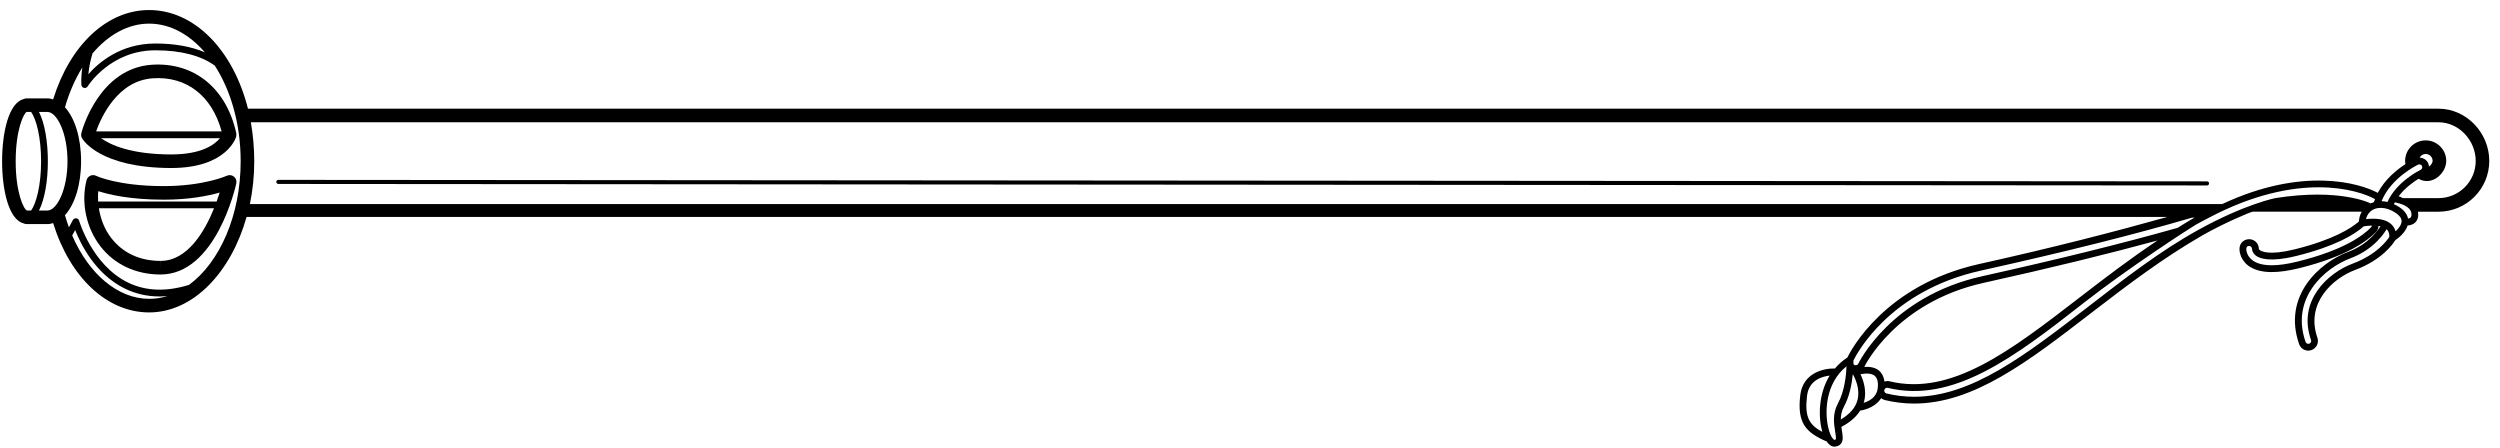 <?xml version="1.0" encoding="utf-8"?>
<!-- Generator: Adobe Illustrator 17.0.1, SVG Export Plug-In . SVG Version: 6.00 Build 0)  -->
<!DOCTYPE svg PUBLIC "-//W3C//DTD SVG 1.1//EN" "http://www.w3.org/Graphics/SVG/1.1/DTD/svg11.dtd">
<svg version="1.1" id="Layer_1" xmlns="http://www.w3.org/2000/svg" xmlns:xlink="http://www.w3.org/1999/xlink" x="0px" y="0px"
	 width="184px" height="33px" viewBox="0 0 184 33" enable-background="new 0 0 184 33" xml:space="preserve">
<g>
	<path d="M179.478,8H18.25c-1.075-4.291-3.926-7.261-7.276-7.261c-3.093,0-5.82,2.565-7.063,6.575
		C3.776,7.274,3.638,7.24,3.494,7.24h-1.54c-0.079,0-0.151,0.022-0.217,0.054c-1.085,0.273-1.582,2.419-1.582,4.573
		c0,2.153,0.497,4.299,1.582,4.572c0.066,0.032,0.138,0.054,0.217,0.054h1.54c0.144,0,0.281-0.034,0.417-0.074
		c1.242,4.01,3.969,6.575,7.063,6.575c3.246,0,6.027-2.945,7.174-7.027h141.367c-3.871,1.086-8.372,2.248-13.846,3.464
		c-6.927,1.539-9.439,6.336-9.706,6.886c-0.365,0.23-0.658,0.505-0.912,0.803c-0.871-0.021-2.353,0.346-2.549,1.948
		c-0.252,2.08,0.417,2.758,1.913,3.413l0.008-0.018c0.168,0.258,0.365,0.41,0.585,0.41l0.05-0.002
		c0.196-0.02,0.346-0.095,0.442-0.222c0.182-0.236,0.126-0.572,0.063-0.963c-0.014-0.084-0.026-0.176-0.039-0.266
		c0.628-0.332,1.095-0.731,1.383-1.201c0.473-0.068,1.174-0.324,1.548-0.911c0.078,0.062,0.167,0.111,0.27,0.136
		c0.709,0.171,1.434,0.258,2.152,0.258c4.387,0,8.405-3.098,13.06-6.686c2.768-2.133,5.287-4.031,8.104-5.66
		c1.539-0.89,3.626-1.776,3.763-1.776h8.02c-0.123,0.216-0.193,0.462-0.209,0.724c-0.555,0.485-1.867,1.341-4.744,2.052
		c-1.874,0.464-2.443,0.131-2.537,0.06c-0.085-0.063-0.085-0.096-0.084-0.091c0.006-0.386-0.291-0.701-0.681-0.72
		c-0.406-0.013-0.724,0.277-0.741,0.673c-0.005,0.072-0.029,0.72,0.588,1.229c0.418,0.343,1.018,0.517,1.782,0.517
		c0.002,0,0.005,0,0.007,0c0.571,0,1.246-0.096,2.007-0.283c3.564-0.882,5.077-2.05,5.661-2.667
		c0.116-0.123,0.177-0.281,0.188-0.443c0.046,0.007,0.093,0.012,0.138,0.022c-0.066,0.112-0.785,1.294-2.363,1.882
		c-2.134,0.795-4.857,3.261-3.619,6.794c0.1,0.286,0.37,0.478,0.672,0.478c0.08,0,0.159-0.014,0.235-0.041
		c0.37-0.13,0.566-0.537,0.438-0.907c-0.901-2.567,1.164-4.39,2.771-4.988c1.994-0.743,2.804-1.935,2.96-2.193
		c0.179-0.119,0.736-0.528,0.909-1.08c0.175-0.013,0.41-0.064,0.583-0.246c0.121-0.127,0.248-0.366,0.177-0.77h1.514
		c2.06,0,3.735-1.675,3.735-3.734C183.213,9.787,181.537,8,179.478,8z M10.974,1.739c1.546,0,2.967,0.794,4.105,2.114
		c-0.983-0.421-2.205-0.65-3.616-0.65c-0.022,0-0.044,0-0.067,0C8.854,3.216,7.246,4.617,6.503,5.465
		C6.555,4.868,6.688,4.329,6.81,3.932C7.98,2.547,9.445,1.739,10.974,1.739z M3.494,15.493H2.869
		c0.43-0.828,0.654-2.229,0.654-3.626c0-1.398-0.224-2.799-0.654-3.627h0.625c0.696,0,1.474,1.551,1.474,3.627
		S4.19,15.493,3.494,15.493z M1.964,8.24h0.328c0.365,0.517,0.732,1.819,0.732,3.627c0,1.808-0.366,3.11-0.732,3.626H1.979
		c-0.237-0.1-0.825-1.31-0.825-3.626C1.155,9.54,1.748,8.328,1.964,8.24z M5.314,17.333l0.219-0.403
		c0.401,1.03,1.479,3.239,3.646,4.304c0.793,0.391,1.651,0.586,2.568,0.586c0.191,0,0.387-0.015,0.584-0.032
		c-0.438,0.135-0.892,0.206-1.356,0.206C8.685,21.994,6.544,20.177,5.314,17.333z M13.915,20.965
		c-1.688,0.525-3.203,0.465-4.512-0.177c-2.621-1.286-3.569-4.51-3.579-4.542c-0.028-0.097-0.112-0.168-0.213-0.18
		c-0.103-0.01-0.199,0.04-0.247,0.129L5.073,16.73c-0.106-0.289-0.204-0.585-0.292-0.891c0.719-0.791,1.187-2.233,1.187-3.972
		c0-1.739-0.468-3.181-1.186-3.972c0.314-1.096,0.749-2.085,1.28-2.932c-0.06,0.396-0.095,0.827-0.073,1.275
		c0.005,0.11,0.081,0.203,0.188,0.23c0.021,0.005,0.042,0.008,0.062,0.008c0.085,0,0.167-0.044,0.213-0.12
		C6.467,6.33,8.104,3.72,11.399,3.703c0.021,0,0.043,0,0.065,0c1.854,0,3.354,0.4,4.349,1.131c1.174,1.823,1.9,4.301,1.9,7.032
		C17.713,15.865,16.159,19.32,13.915,20.965z M145.778,19.92c6.293-1.398,11.303-2.655,15.548-3.899h0.195
		c-0.063,0.035-0.122,0.063-0.185,0.099c-0.362,0.206-0.706,0.431-1.059,0.647c-3.995,1.133-8.707,2.301-14.408,3.568
		c-6.708,1.49-9.071,6.378-9.095,6.428c-0.047,0.104-0.182,0.147-0.281,0.104c-0.039-0.018-0.059-0.054-0.081-0.087
		c0.002-0.116,0.002-0.195,0.001-0.244C136.658,26.03,139.06,21.412,145.778,19.92z M138.694,28.08
		c-0.052-0.399-0.219-0.649-0.382-0.79c-0.262-0.228-0.643-0.316-1.106-0.284c0.006-0.011,0.016-0.02,0.021-0.032
		c0.021-0.047,2.305-4.72,8.751-6.151c4.96-1.102,9.172-2.13,12.818-3.125c-2.004,1.33-3.891,2.775-5.731,4.193
		c-5.063,3.904-9.433,7.283-14.005,6.17C138.936,28.03,138.813,28.045,138.694,28.08z M132.998,29.129
		c0.137-1.131,1.066-1.416,1.664-1.486c-0.827,1.35-0.845,3.037-0.547,4.111c0.004,0.013,0.009,0.022,0.012,0.034
		C133.132,31.262,132.813,30.663,132.998,29.129z M135.104,32.346c-0.005,0.007-0.032,0.021-0.096,0.027
		c-0.054-0.001-0.261-0.193-0.417-0.775c-0.337-1.247-0.229-3.417,1.315-4.639c-0.027,0.649-0.146,1.841-0.632,2.73
		c-0.42,0.77-0.296,1.526-0.205,2.078C135.104,31.984,135.153,32.28,135.104,32.346z M135.482,30.874
		c0.003-0.306,0.059-0.626,0.232-0.944c0.417-0.765,0.584-1.691,0.653-2.396c0.219,0.394,0.539,1.137,0.347,1.897
		C136.571,30,136.146,30.48,135.482,30.874z M137.159,29.651c0.011-0.035,0.032-0.067,0.041-0.103
		c0.194-0.778-0.036-1.514-0.268-2.006c0.474-0.092,0.845-0.055,1.052,0.125c0.253,0.22,0.254,0.634,0.211,0.942
		C138.106,29.252,137.558,29.531,137.159,29.651z M161.791,16.923c-2.874,1.593-5.378,3.553-8.161,5.699
		c-4.581,3.53-8.537,6.58-12.753,6.58c-0.68,0-1.364-0.082-2.034-0.244c-0.113-0.027-0.184-0.143-0.156-0.256
		c0.013-0.056,0.047-0.102,0.096-0.132c0.048-0.03,0.105-0.038,0.16-0.024c4.802,1.164,9.296-2.237,14.434-6.265
		c3.249-2.547,7.86-5.529,8.208-5.728c0.342-0.195,0.67-0.36,0.998-0.533c6.558-3.458,10.981-2.049,12.223-1.365
		c-0.029,0.075-0.063,0.146-0.088,0.224c-0.082,0.024-0.161,0.054-0.238,0.09c-0.044-0.023-2.28-1.136-7.017-0.389
		C167.462,14.581,165.234,15.016,161.791,16.923z M178.773,12.26c-0.006-0.085-0.023-0.171-0.061-0.253
		c-0.118-0.253-0.366-0.397-0.628-0.404c0.087-0.159,0.25-0.271,0.444-0.271c0.283,0,0.514,0.23,0.514,0.514
		C179.042,11.967,178.93,12.156,178.773,12.26z M177.976,12.116c0.107-0.049,0.232-0.006,0.283,0.102
		c0.049,0.106,0.003,0.232-0.104,0.283c-0.077,0.036-1.78,0.877-2.437,2.365c-0.147-0.034-0.292-0.056-0.434-0.06
		C175.967,13.094,177.889,12.157,177.976,12.116z M176.054,16.56c-0.289-0.307-0.76-0.463-1.399-0.463
		c-0.194,0-0.374,0.015-0.518,0.032c0.046-0.2,0.141-0.379,0.279-0.519c0.428-0.432,1.207-0.417,1.918,0.065
		c0.284,0.193,0.427,0.397,0.423,0.608c-0.004,0.267-0.226,0.541-0.443,0.742C176.264,16.847,176.178,16.691,176.054,16.56z
		 M174.511,16.729c-0.547,0.578-1.978,1.674-5.417,2.524c-0.722,0.179-1.357,0.27-1.888,0.27c-0.003,0-0.005,0-0.007,0
		c-0.646,0-1.139-0.136-1.464-0.403c-0.43-0.354-0.408-0.805-0.407-0.813c0.004-0.102,0.059-0.217,0.222-0.201
		c0.113,0.005,0.203,0.102,0.201,0.229c0.006,0.133,0.082,0.329,0.282,0.481c0.283,0.213,1.045,0.499,2.958,0.027
		c2.877-0.711,4.29-1.571,4.98-2.185c0.105-0.019,0.333-0.051,0.595-0.058C174.562,16.647,174.545,16.693,174.511,16.729z
		 M173.16,19.401c-1.793,0.667-4.09,2.715-3.07,5.622c0.039,0.11-0.021,0.232-0.131,0.271c-0.113,0.039-0.232-0.023-0.269-0.131
		c-1.12-3.194,1.372-5.434,3.32-6.16c1.827-0.681,2.603-2.063,2.639-2.13c0.012,0.011,0.028,0.017,0.039,0.028
		c0.121,0.129,0.171,0.307,0.166,0.534C175.696,17.686,174.941,18.737,173.16,19.401z M177.425,16.005
		c-0.046,0.049-0.121,0.071-0.194,0.084c-0.059-0.308-0.26-0.587-0.616-0.829c-0.138-0.094-0.28-0.168-0.422-0.233
		c0.021-0.045,0.041-0.089,0.064-0.133c0.418,0.073,1.126,0.292,1.213,0.763C177.491,15.771,177.501,15.924,177.425,16.005z
		 M179.478,14.581h-2.571c-0.155,0-0.125-0.078-0.366-0.135c0.462-0.612,1.08-1.055,1.469-1.29l-0.001,0.002
		c0.189,0.112,0.396,0.167,0.604,0.167c0.215,0,0.432-0.059,0.637-0.176c0.468-0.268,0.794-0.803,0.794-1.303
		c0-0.835-0.679-1.514-1.514-1.514s-1.514,0.679-1.514,1.514c0,0.079,0.013,0.156,0.025,0.233c-0.629,0.407-1.5,1.106-2.038,2.115
		c-1.336-0.72-5.518-1.959-11.452,0.827H18.392c0.206-1.001,0.321-2.058,0.321-3.154c0-0.953-0.093-1.984-0.25-2.867h161.014
		c1.508,0,2.735,1.338,2.735,2.846S180.985,14.581,179.478,14.581z"/>
	<path d="M16.694,12.935c-0.016,0.008-1.69,0.762-4.642,0.762c-3.389,0-4.961-0.749-4.975-0.756
		c-0.135-0.068-0.295-0.071-0.432-0.007c-0.138,0.063-0.239,0.185-0.277,0.332c-0.417,1.648-0.022,3.514,1.031,4.872
		c1.032,1.328,2.596,2.063,4.406,2.066c0,0,0.008,0,0.009,0c4.061,0,5.518-6.434,5.578-6.708c0.041-0.185-0.028-0.377-0.175-0.496
		C17.069,12.88,16.865,12.854,16.694,12.935z M12.052,14.697c1.877,0,3.271-0.284,4.117-0.524c-0.062,0.197-0.136,0.42-0.223,0.658
		H7.222c-0.012-0.255-0.016-0.51,0.014-0.762C8.023,14.324,9.595,14.697,12.052,14.697z M11.814,19.203v0.5l-0.007-0.5
		c-1.916-0.004-3.024-0.916-3.618-1.68c-0.491-0.633-0.788-1.402-0.91-2.193h8.474C15.062,17.042,13.797,19.203,11.814,19.203z"/>
	<path d="M17.393,9.842c-0.001-0.009,0.002-0.018,0-0.027c-0.725-3.314-3.093-5.246-6.199-5.051
		c-3.888,0.25-5.137,4.765-5.205,5.022c0,0,0,0.001,0,0.001c0,0.002-0.002,0.008-0.003,0.009C5.979,9.82,5.984,9.842,5.981,9.865
		c-0.005,0.04-0.012,0.08-0.007,0.12c0.006,0.044,0.023,0.084,0.04,0.125c0.008,0.019,0.008,0.038,0.018,0.056
		c0,0.001,0.003,0.005,0.004,0.006c0.001,0.001,0.001,0.002,0.002,0.004c0.087,0.15,1.359,2.169,6.512,2.19c0.016,0,0.031,0,0.046,0
		c4.064,0,4.759-2.209,4.787-2.304c0.003-0.009,0-0.017,0.002-0.025c0.007-0.031,0.007-0.062,0.008-0.094
		C17.396,9.909,17.399,9.876,17.393,9.842z M11.258,5.762c2.477-0.167,4.35,1.302,5.054,3.91H7.074
		C7.433,8.66,8.638,5.93,11.258,5.762z M12.599,11.367c-0.014,0-0.029,0-0.043,0c-2.932-0.012-4.419-0.698-5.116-1.194h8.746
		C15.799,10.645,14.84,11.367,12.599,11.367z"/>
	<path d="M162.438,13.349L20.485,13.238c-0.083,0-0.15,0.067-0.15,0.15c0,0.083,0.067,0.15,0.15,0.15l141.952,0.111
		c0.083,0,0.15-0.067,0.15-0.15C162.588,13.417,162.521,13.349,162.438,13.349z"/>
</g>
</svg>
